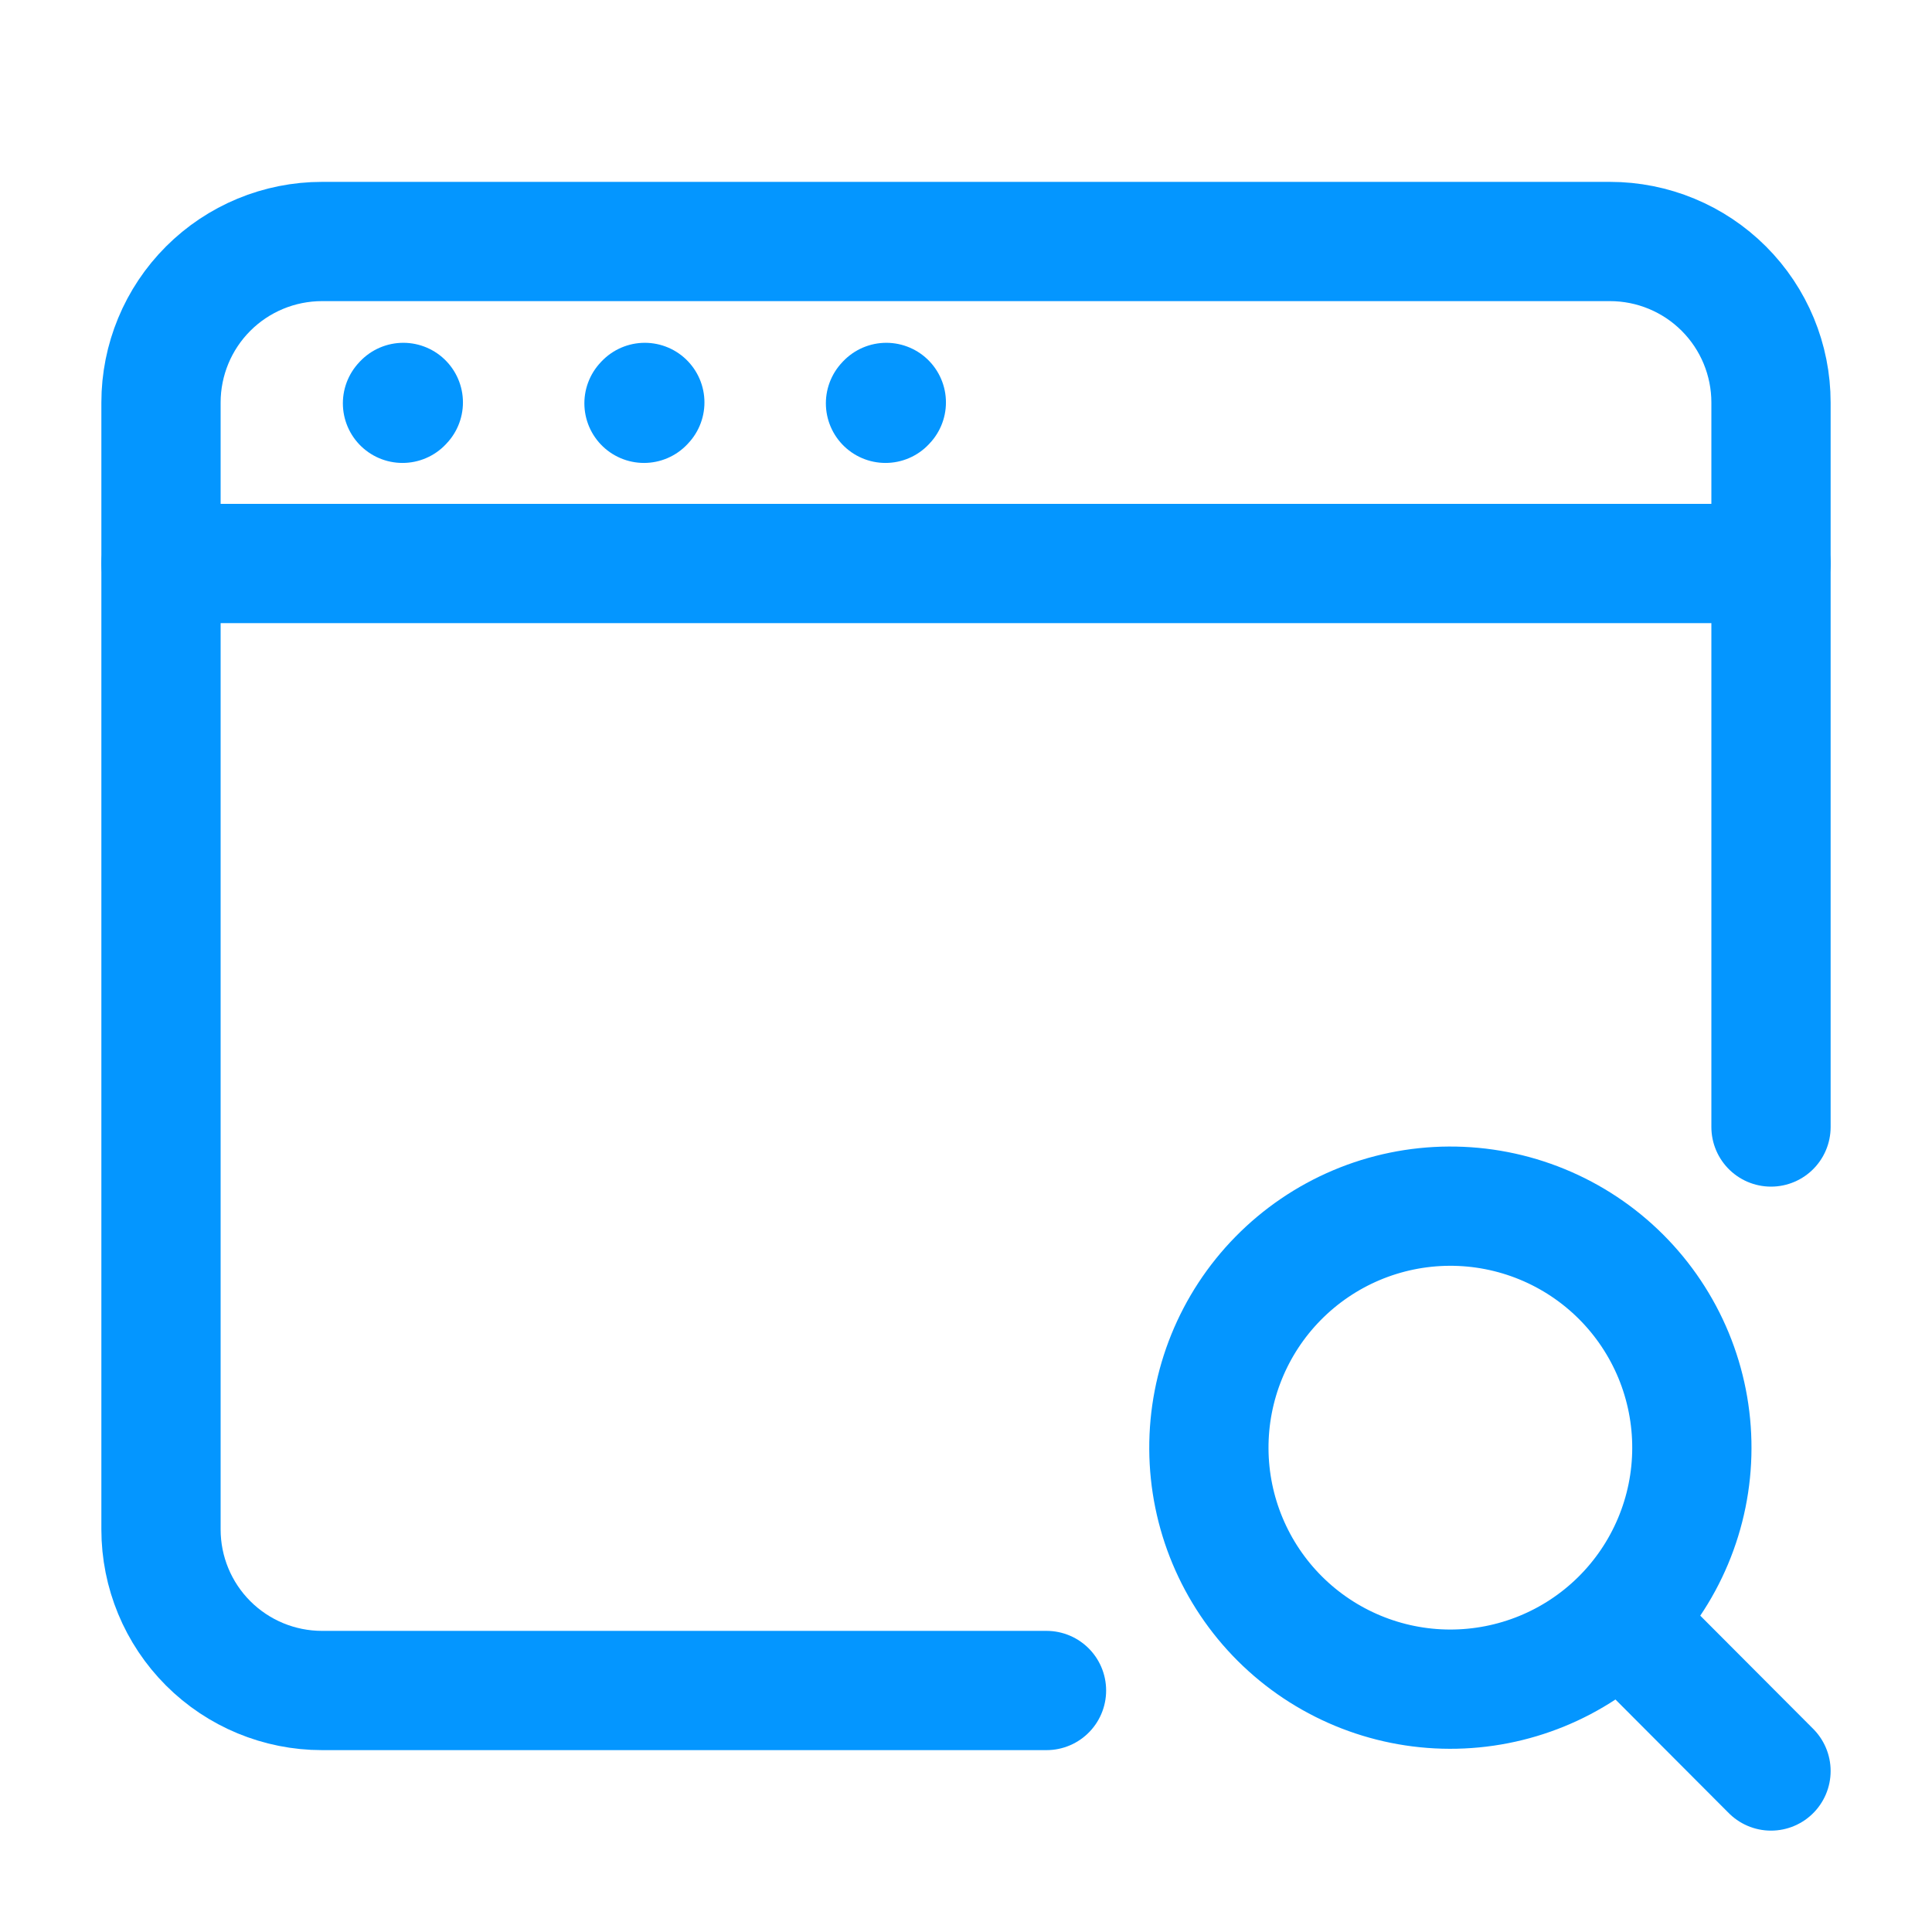 <svg xmlns="http://www.w3.org/2000/svg" width="81" height="81" viewBox="0 0 81 81" fill="none"><path d="M43.875 70.875H13.5C11.71 70.875 9.993 70.164 8.727 68.898C7.461 67.632 6.75 65.915 6.75 64.125V16.875C6.75 15.085 7.461 13.368 8.727 12.102C9.993 10.836 11.71 10.125 13.5 10.125H67.5C69.29 10.125 71.007 10.836 72.273 12.102C73.539 13.368 74.25 15.085 74.25 16.875V47.25" stroke="#0496FF" stroke-width="5" stroke-linecap="round"></path><path d="M6.75 23.625H74.25M16.875 16.909L16.909 16.872M27 16.909L27.034 16.872M37.125 16.909L37.159 16.872M67.918 67.902C68.87 66.963 69.626 65.845 70.143 64.613C70.661 63.381 70.929 62.058 70.932 60.722C70.936 59.385 70.675 58.061 70.165 56.826C69.654 55.591 68.904 54.469 67.958 53.525C67.011 52.581 65.888 51.834 64.651 51.327C63.415 50.82 62.09 50.562 60.754 50.569C59.417 50.576 58.095 50.848 56.864 51.368C55.633 51.889 54.518 52.648 53.581 53.602C51.71 55.508 50.668 58.077 50.683 60.748C50.697 63.419 51.766 65.976 53.657 67.863C55.549 69.749 58.109 70.812 60.78 70.819C63.451 70.826 66.017 69.778 67.918 67.902ZM67.918 67.902L74.25 74.25" stroke="#0496FF" stroke-width="5" stroke-linecap="round" stroke-linejoin="round"></path></svg>